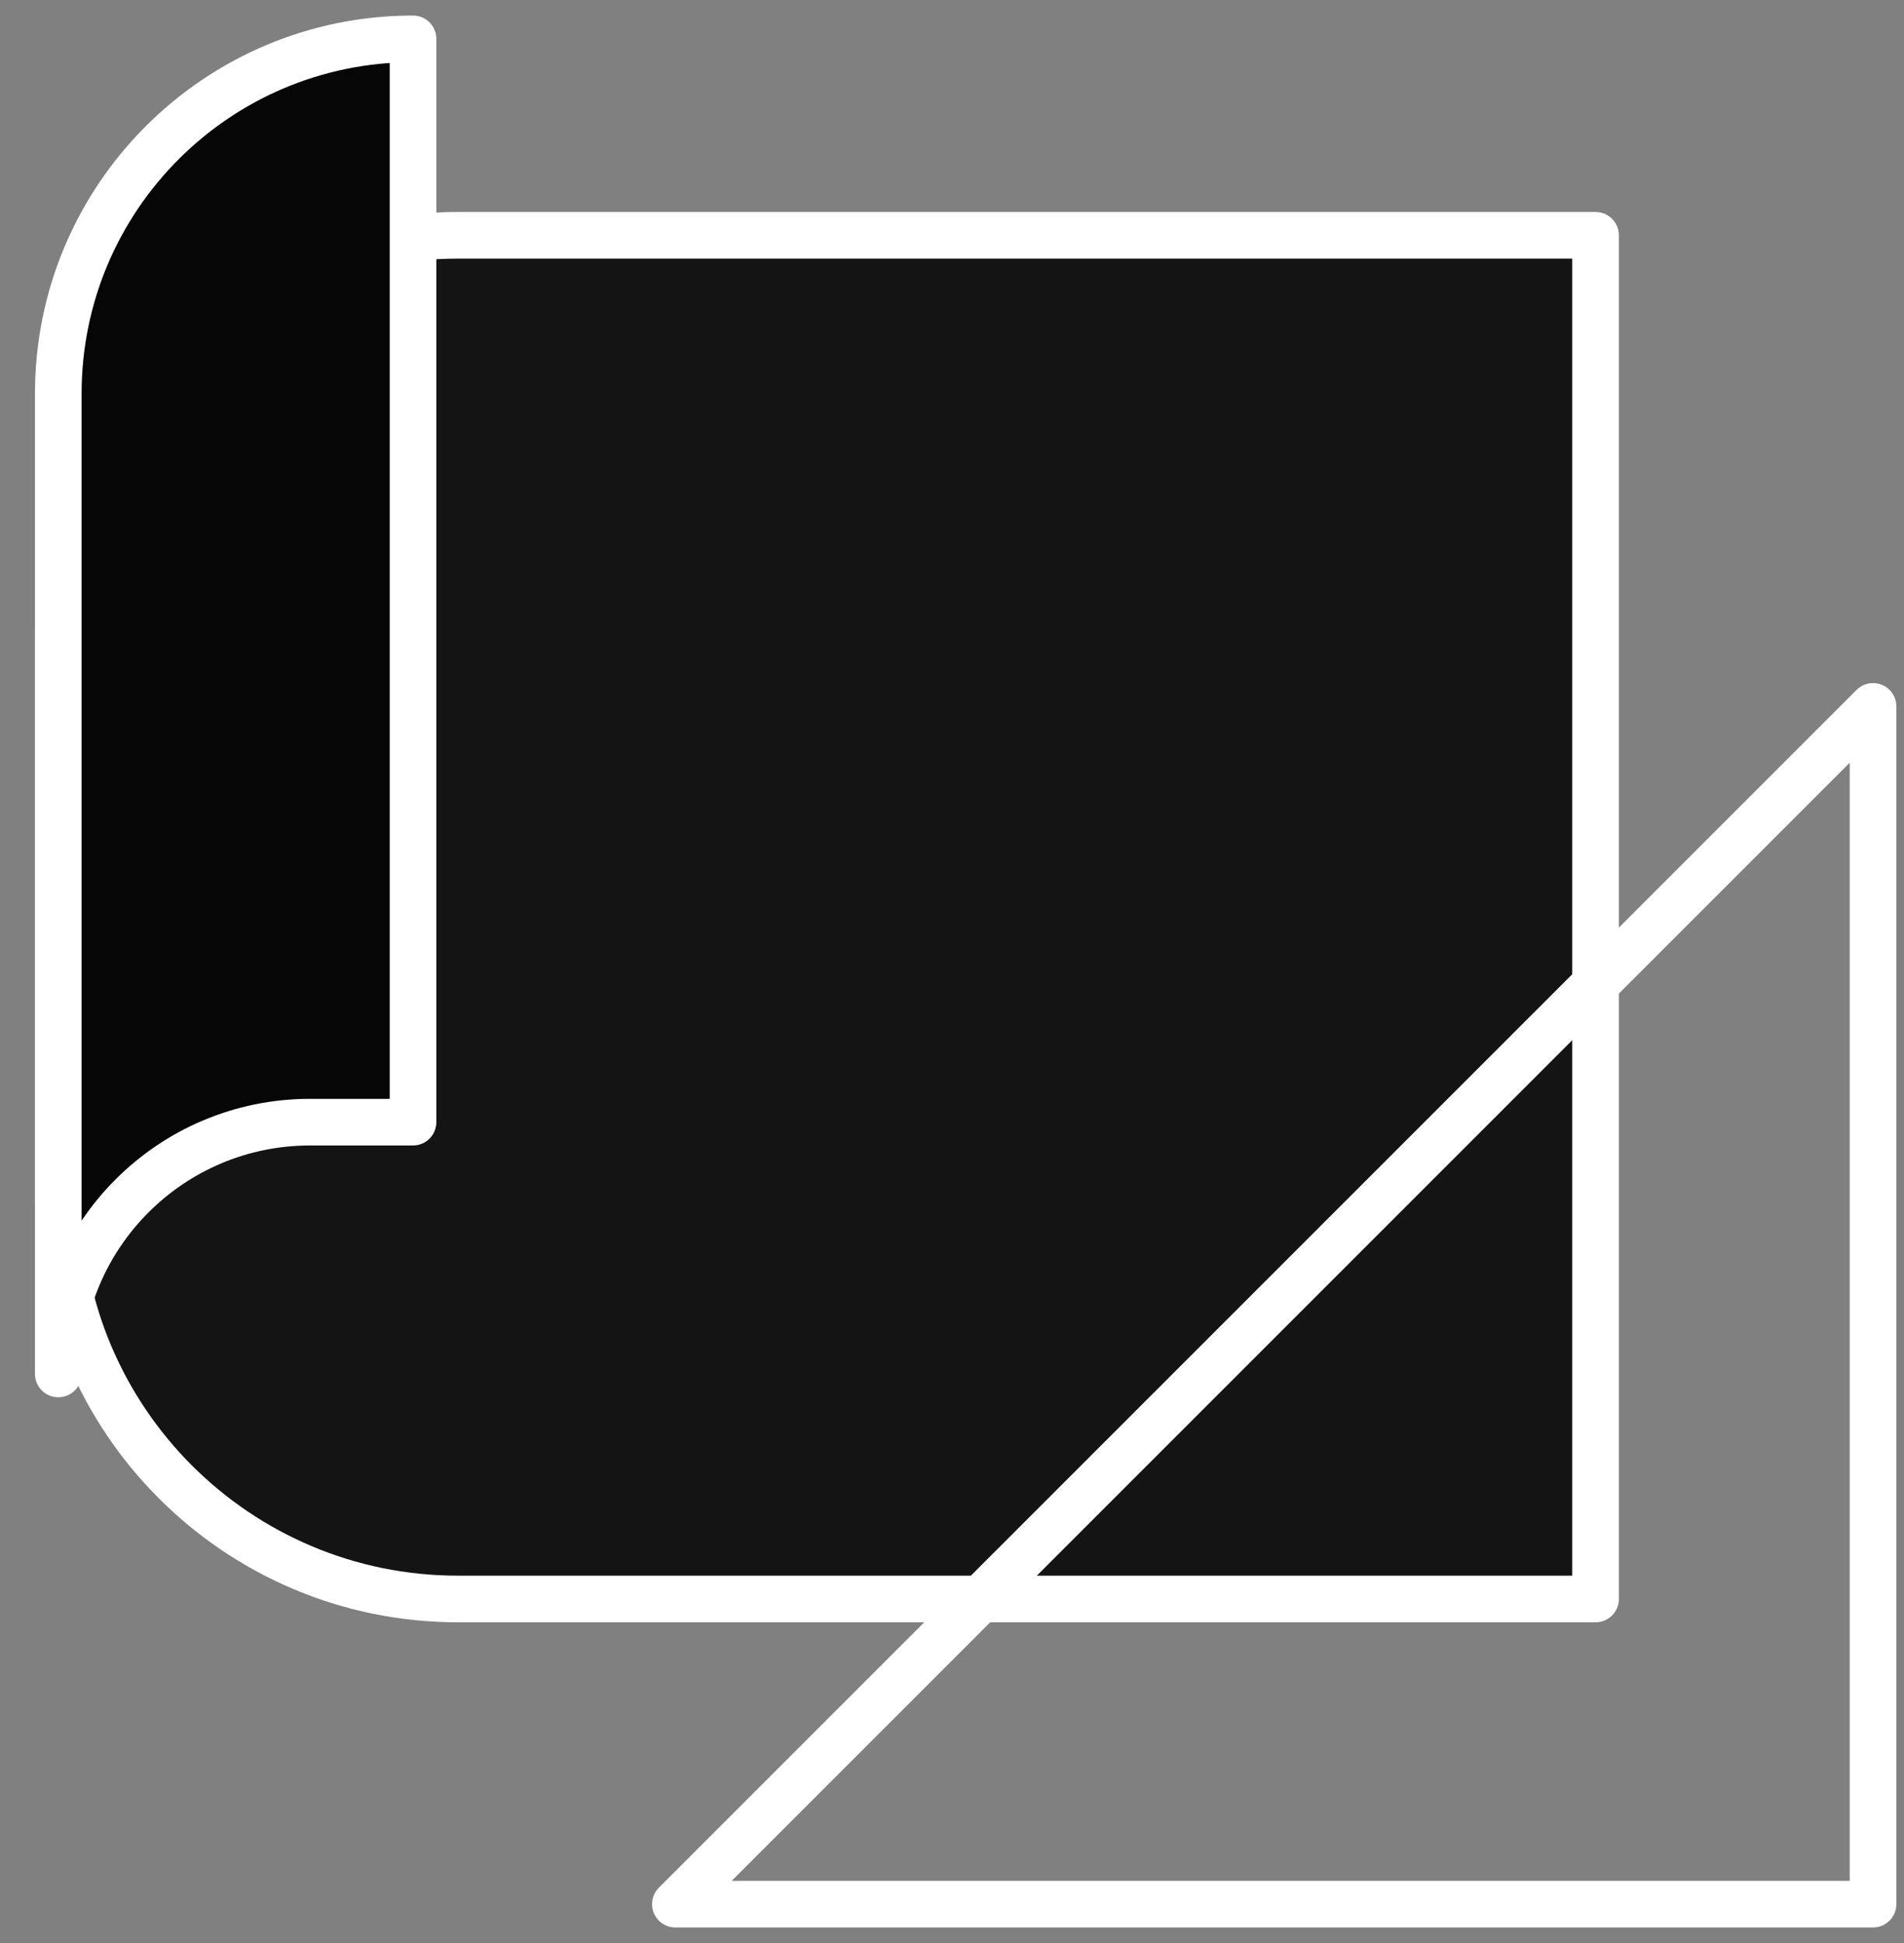 <svg width="49" height="50" viewBox="0 0 49 50" fill="none" xmlns="http://www.w3.org/2000/svg">
<rect x="0" y="0" width="49" height="50" fill="#808080" stroke="none"/>
<path d="M1.5 16.343C1.5 10.661 6.106 6.055 11.788 6.055H41.062V41.147H11.788C6.106 41.147 1.5 36.541 1.5 30.859V16.343Z" fill="#141414" stroke="white" stroke-width="1.2" stroke-linejoin="round"/>
<path d="M17.381 49L48.203 18.178V49H17.381Z" stroke="white" stroke-width="1.2" stroke-linejoin="round"/>
<path d="M1.5 10.129V35.356C1.5 31.778 4.401 28.877 7.979 28.877H10.629V1C5.587 1 1.5 5.087 1.5 10.129Z" fill="#060606" stroke="white" stroke-width="1.2" stroke-linejoin="round"/>
</svg>
